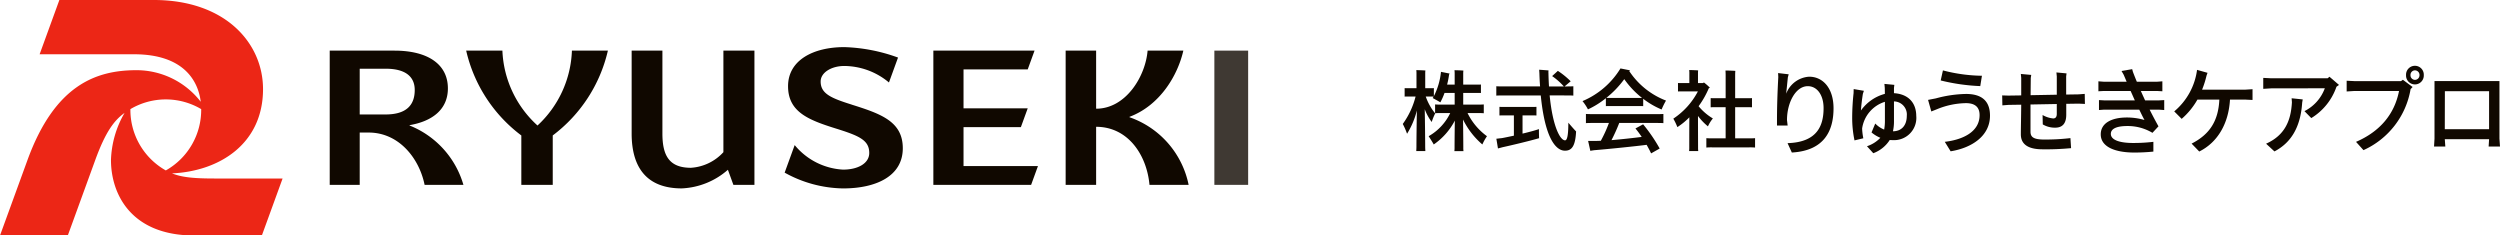 <svg xmlns="http://www.w3.org/2000/svg" width="466.932" height="43.984" viewBox="0 0 466.932 43.984">
  <g id="ヘッダーロゴ" transform="translate(-1090.119 -429.008)">
    <g id="グループ_157481" data-name="グループ 157481" transform="translate(1090.119 429.008)">
      <path id="パス_607" data-name="パス 607" d="M40.165,33.34c-3.807,0-6.106-.186-8.038-.955,8.94-.41,17-5.576,17-15.746C49.125,8.077,42.121,0,28.718,0H11.088L7.4,10.136H25.03c9.256,0,11.984,4.943,12.464,8.874a15.167,15.167,0,0,0-12-5.9c-7.492,0-15.234,2.7-20.365,16.795L0,43.984H12.661L17.788,29.9c1.955-5.371,3.577-7.442,5.48-8.817a18.653,18.653,0,0,0-2.541,8.8c0,6.323,3.717,14.1,15.564,14.1H48.907L52.781,33.34ZM24.355,20.38a12.968,12.968,0,0,1,13.223,0,12.972,12.972,0,0,1-6.611,11.452A12.971,12.971,0,0,1,24.355,20.38" fill="#ec2616"/>
      <path id="パス_608" data-name="パス 608" d="M144.392,10.2V29.166a8.957,8.957,0,0,1-6.064,2.916c-3.992,0-5.327-2.187-5.327-6.391V10.2h-5.745V25.69c0,6.3,2.782,10.241,9.353,10.241a13.933,13.933,0,0,0,8.624-3.479l1.026,2.82h3.93V10.2Z" transform="translate(-9.281 -0.744)" fill="#100800"/>
      <path id="パス_143646" data-name="パス 143646" d="M0,0H6.309V25.071H0Z" transform="translate(226.811 9.455)" fill="#100800" opacity="0.8"/>
      <path id="パス_609" data-name="パス 609" d="M193.676,24.491h10.71l1.277-3.509H193.676V13.71h11.988l1.277-3.51h-18.9V35.272H206.3l1.277-3.509h-13.9Z" transform="translate(-13.715 -0.744)" fill="#100800"/>
      <path id="パス_610" data-name="パス 610" d="M170.623,20.232c-3.845-1.206-5.816-2.032-5.816-4.318,0-1.7,2.05-2.9,4.412-2.9a13.125,13.125,0,0,1,8.344,3.083l1.694-4.655a31.9,31.9,0,0,0-10.038-1.951c-5.745,0-10.5,2.411-10.5,7.3,0,4.785,3.774,6.289,8.836,7.874,4.351,1.362,6.328,2.154,6.328,4.595,0,1.94-2.1,3.112-4.892,3.112a12.577,12.577,0,0,1-9.035-4.582l-1.873,5.144a23.073,23.073,0,0,0,10.908,2.949c6.15,0,11.158-2.275,11.158-7.5,0-4.962-3.988-6.407-9.523-8.143" transform="translate(-11.531 -0.691)" fill="#100800"/>
      <path id="パス_611" data-name="パス 611" d="M226.618,22.638v-.072c5.729-2.154,9.021-7.781,10.057-12.365H230c-.392,4.789-4.05,10.846-9.614,10.846V10.2h-5.692v25.07h5.692V24.426c5.937,0,9.457,5.227,9.967,10.846h7.311a16.938,16.938,0,0,0-11.045-12.633" transform="translate(-15.66 -0.744)" fill="#100800"/>
      <path id="パス_612" data-name="パス 612" d="M107.239,24.184A19.943,19.943,0,0,1,100.686,10.2H93.922a27.479,27.479,0,0,0,10.3,15.844v9.227h5.867V26.04a27.557,27.557,0,0,0,10.3-15.839h-6.719a19.994,19.994,0,0,1-6.425,13.983" transform="translate(-6.852 -0.744)" fill="#100800"/>
      <path id="パス_613" data-name="パス 613" d="M81.344,24.186v-.068C85.564,23.4,88.5,21.2,88.5,17.254c0-4.547-3.807-7.053-9.971-7.053h-12.1v25.07H72.03V25.5H73.7c5.637,0,9.438,4.781,10.451,9.771H91.4a17.018,17.018,0,0,0-10.06-11.086M76.886,13.578c3.6,0,5.421,1.409,5.421,3.98,0,2.757-1.5,4.564-5.446,4.564H72.03V13.578h4.856" transform="translate(-4.846 -0.744)" fill="#100800"/>
    </g>
    <g id="ケアプロ" transform="translate(1352.119 441.292)">
      <path id="パス_621" data-name="パス 621" d="M15.729,13.484a9.5,9.5,0,0,0-.865,1.546,14.619,14.619,0,0,1-3.608-4.655c.033,2.05.05,4.823.05,5.176a4.891,4.891,0,0,0,.033.723h-1.7a5,5,0,0,0,.033-.723c0-.335.017-2.958.05-4.975a12.307,12.307,0,0,1-3.94,4.454c-.15-.3-.632-1.059-.948-1.546A9.838,9.838,0,0,0,8.862,9.165H7.1A10.292,10.292,0,0,0,6.036,9.2V7.552A10.292,10.292,0,0,0,7.1,7.585H9.693V5.4H7.8a12.1,12.1,0,0,1-.782,1.764C6.767,7,6.052,6.61,5.586,6.358a1.413,1.413,0,0,0,.166-.269c-.232-.016-.465-.016-.731-.016H4.289a10.329,10.329,0,0,0,1.763,3.16,11.849,11.849,0,0,0-.649,1.6,9.684,9.684,0,0,1-1.3-2.387c.05,2.622.083,6.135.083,6.941,0,.3.016.6.033.874h-1.7c.017-.252.033-.571.033-.874,0-.773.033-4.118.083-6.706A15.17,15.17,0,0,1,.8,13.03,13.173,13.173,0,0,0,0,11.2,14.94,14.94,0,0,0,2.394,6.072H1.13c-.283,0-.532,0-.782.016V4.509c.249.016.5.016.782.016H2.56V1.635c0-.1-.016-.353-.033-.487.367,0,1.347.033,1.7.067a3.645,3.645,0,0,0-.033.421v2.89h.831c.283,0,.515,0,.782-.016V6.022a13.066,13.066,0,0,0,1.33-4.555l1.613.32c-.033.05-.083.151-.1.185A16.31,16.31,0,0,1,8.28,3.854H9.693V1.719c0-.118-.017-.4-.033-.555.366,0,1.33.033,1.663.067a4.667,4.667,0,0,0-.034.487V3.854h2.362c.349,0,.649,0,.948-.017v1.58C14.3,5.4,14,5.4,13.651,5.4H11.289V7.585h2.777a10.292,10.292,0,0,0,1.064-.033V9.2a10.292,10.292,0,0,0-1.064-.033H12.1a11.628,11.628,0,0,0,3.625,4.319" transform="translate(0 -0.332)" fill="#100800"/>
      <path id="パス_622" data-name="パス 622" d="M39.488,12.56c-.131,2.706-.789,3.6-2.073,3.6-1.793,0-3.768-2.538-4.524-10.319H26.1c-.625,0-1.1,0-1.514.033V4.123c.411.033.889.033,1.514.033h6.663c-.066-.79-.1-1.614-.131-2.5-.017-.252-.033-.5-.033-.622.659.05,1.6.118,1.744.134a2.264,2.264,0,0,0-.016.521q.025,1.311.1,2.47H37.2a11.947,11.947,0,0,0-2.188-1.933l1.069-.975a14.694,14.694,0,0,1,2.4,1.949c-.3.236-.773.656-1.151.958h.131c.625,0,1.1,0,1.513-.033V5.871c-.411-.033-.888-.033-1.513-.033H34.552c.559,5.8,1.958,8.387,2.879,8.387.362,0,.609-.79.609-3.295.411.488,1.1,1.277,1.448,1.631m-6.943-.437c0,.6.016,1.5.033,1.7-1.662.487-5.166,1.328-6.794,1.681l-.889.235-.3-1.815,1.053-.118c.56-.1,1.349-.269,2.222-.453V9.568h-1.81c-.329,0-.608,0-.888.017V7.971c.28.017.559.017.888.017H31.18c.345,0,.625,0,.905-.017V9.585c-.28-.017-.56-.017-.905-.017H29.485v3.4c1.218-.286,2.385-.605,3.06-.84" transform="translate(-7.117 -0.298)" fill="#100800"/>
      <path id="パス_623" data-name="パス 623" d="M48.269,8.346A9.2,9.2,0,0,0,47.249,6.8,15.2,15.2,0,0,0,54.34.7l1.777.353a1.2,1.2,0,0,1-.131.151,14.372,14.372,0,0,0,6.86,5.5,12.954,12.954,0,0,0-.822,1.665,15.193,15.193,0,0,1-3.439-2V7.74c-.28-.017-.56-.017-.889-.017H52.5c-.329,0-.608,0-.888.017V6.261a16.164,16.164,0,0,1-3.34,2.085m12.57.89c.625,0,1.1,0,1.514-.033v1.714c-.412-.033-.889-.033-1.514-.033H54.11a33.152,33.152,0,0,1-1.448,3.21c1.942-.168,4.08-.4,5.643-.605a18.345,18.345,0,0,0-1.168-1.579l1.432-.774a29.966,29.966,0,0,1,3.093,4.522l-1.6.908c-.247-.538-.543-1.076-.839-1.6-1.859.252-7.305.807-9.641.992-.2.016-.625.084-.872.134L48.3,14.245h1.118c.379,0,.806-.017,1.25-.033a23.628,23.628,0,0,0,1.514-3.328H49.4c-.625,0-1.119,0-1.513.033V9.2c.394.033.888.033,1.513.033ZM51.692,6.194c.247.017.51.017.806.017h5.874A16.624,16.624,0,0,1,55.048,2.7a18.093,18.093,0,0,1-3.356,3.5" transform="translate(-13.68 -0.202)" fill="#100800"/>
      <path id="パス_624" data-name="パス 624" d="M75.728,9.7c0,2.067.017,5.664.017,5.815a5.337,5.337,0,0,0,.033.739H74.067a5.339,5.339,0,0,0,.033-.739c0-.151,0-3.479.016-5.564a12.768,12.768,0,0,1-2.237,1.832,11.443,11.443,0,0,0-.757-1.58,13.712,13.712,0,0,0,4.59-5.093H72.717c-.264,0-.477,0-.724.018V3.545c.23.016.46.016.724.016h1.4V1.578c0-.084-.016-.319-.033-.454.362,0,1.333.034,1.678.067a3.37,3.37,0,0,0-.033.387V3.561H76.7a.784.784,0,0,0,.116-.134,10.683,10.683,0,0,1,1.135.992,2.11,2.11,0,0,1-.2.1,16.654,16.654,0,0,1-1.908,3.361,10.275,10.275,0,0,0,2.666,2.286,6.523,6.523,0,0,0-.922,1.479A11,11,0,0,1,75.728,9.7m10.662,4.151V15.6a10.771,10.771,0,0,0-1.086-.033H78.376a10.593,10.593,0,0,0-1.086.033V13.847a10.592,10.592,0,0,0,1.086.033h2.517V8.065H79.068c-.362,0-.691,0-.971.017V6.368c.279.017.608.017.971.017h1.826v-4.4c0-.185-.016-.588-.033-.773.4,0,1.464.033,1.843.067-.016.2-.033.5-.033.723V6.385h2.172c.362,0,.691,0,.971-.017V8.082c-.279-.017-.608-.017-.971-.017H82.671v5.815H85.3c.411,0,.757,0,1.086-.033" transform="translate(-20.591 -0.326)" fill="#100800"/>
      <path id="パス_625" data-name="パス 625" d="M108.935,8.5c0,4.291-1.8,7.922-7.787,8.261l-.8-1.753c5.636-.161,6.728-3.38,6.728-6.545,0-2.45-1.214-4.095-2.948-4.095-2.272,0-3.885,3.093-3.885,6.33l.121,1.019H98.374v-1c0-2.45.087-5.133.243-8.047l-.035-.751,1.977.232-.156.572-.312,3.058a4.9,4.9,0,0,1,4.3-3.183c2.514,0,4.544,2.092,4.544,5.9" transform="translate(-28.481 -0.557)" fill="#100800"/>
      <path id="パス_626" data-name="パス 626" d="M130.115,10.793a4.155,4.155,0,0,1-4.44,4.471,4.894,4.894,0,0,1-.52-.018,6.19,6.19,0,0,1-3.07,2.468l-1.179-1.306a6.023,6.023,0,0,0,2.5-1.574,6.293,6.293,0,0,1-1.648-1l.693-1.663a4.785,4.785,0,0,0,1.665,1.127,8.99,8.99,0,0,0,.139-1.771V8.111A6.131,6.131,0,0,0,120,13.1a11.339,11.339,0,0,0,.225,1.824l-1.648.394a20.518,20.518,0,0,1-.433-4.274,44.3,44.3,0,0,1,.26-4.561l.018-.75,1.907.321-.19.573c-.19,1.216-.295,2.128-.364,3.111a8.05,8.05,0,0,1,4.475-3.111l-.018-1.109-.069-.75,1.855.178-.069.572V6.5c2.619.161,4.162,1.734,4.162,4.291m-1.769-.053a2.445,2.445,0,0,0-2.393-2.7v3.612a8.549,8.549,0,0,1-.191,1.967c1.6,0,2.584-1.091,2.584-2.879" transform="translate(-34.206 -1.381)" fill="#100800"/>
      <path id="パス_627" data-name="パス 627" d="M141.215,14.558c3.365-.394,6.5-1.86,6.5-4.99,0-1.574-.953-2.235-2.549-2.235a14.684,14.684,0,0,0-5.22,1.055l-1.248.5-.607-2.163,1.474-.286a22.7,22.7,0,0,1,5.619-.823c2.948,0,4.474,1.323,4.474,4.059,0,3.809-3.434,6.026-7.353,6.652Zm-.763-11.463.416-1.878a30.187,30.187,0,0,0,7.284,1L147.84,4.15a36.767,36.767,0,0,1-7.388-1.055" transform="translate(-39.981 -0.352)" fill="#100800"/>
      <path id="パス_628" data-name="パス 628" d="M171.865,7.577l-2.324.036V9.65c0,1.681-.763,2.414-2.046,2.414a4.4,4.4,0,0,1-2.341-.607L165.119,9.7a4.8,4.8,0,0,0,1.977.644c.382,0,.676-.2.676-.858V7.648l-4.908.09v5.079c0,1.02.59,1.466,2.584,1.466a40.049,40.049,0,0,0,4.873-.268l.121,1.877a49.334,49.334,0,0,1-5.341.215c-2.359,0-4.041-.733-4.041-2.789,0-1.073.053-3.344.07-5.543l-2.358.036-1.162.09-.035-1.86,1.162.036,2.393-.036V2.784l-.07-.75L163,2.212l-.087.572L162.882,6l4.891-.09V2.5l-.07-.751,1.89.178-.069.573v3.38l2.306-.036,1.162-.089.034,1.877Z" transform="translate(-45.621 -0.505)" fill="#100800"/>
      <path id="パス_629" data-name="パス 629" d="M195.162,6.666V8.526l-.971-.071h-1.751c.52,1.037,1.075,2.092,1.648,3.111l-1.128,1.216a8.961,8.961,0,0,0-4.7-1.27c-1.474,0-3.069.286-3.069,1.466,0,1.162,1.7,1.7,4.145,1.7a31.441,31.441,0,0,0,3.8-.215v1.824c-1.214.125-2.48.178-3.537.178-3.694,0-6.295-1.091-6.295-3.4,0-2.11,2.046-3.147,4.873-3.147a11.846,11.846,0,0,1,3.295.465c-.347-.626-.659-1.287-.971-1.931h-6.573l-.953.071V6.666l.953.054h5.741l-.781-1.753H183.82l-.953.053V3.161l.953.072h4.318q-.286-.7-.572-1.341l-.382-.661,1.994-.34.139.519c.208.536.451,1.163.729,1.825h3.815l.954-.072V5.021l-.954-.053h-3.069c.26.572.52,1.162.8,1.753h2.6Z" transform="translate(-52.943 -0.257)" fill="#100800"/>
      <path id="パス_630" data-name="パス 630" d="M217.424,4.689V6.7l-1.41-.071h-2.8c-.254,4.465-2.293,7.987-5.741,9.7l-1.427-1.476c3.312-1.69,4.994-4.163,5.181-8.219H207.13a13.671,13.671,0,0,1-2.939,3.594L202.8,8.834a12.189,12.189,0,0,0,4.264-7.756l1.954.551-.187.534A17.314,17.314,0,0,1,208,4.778h8.019Z" transform="translate(-58.713 -0.313)" fill="#100800"/>
      <path id="パス_631" data-name="パス 631" d="M240.355,4.417l-.475.338a11.06,11.06,0,0,1-4.706,5.853l-1.274-1.3a7.768,7.768,0,0,0,3.805-4.269l-10.09.018-1.41.089V3.1l1.41.071h10.617l.34-.285Zm-8.85,2.491,2.073.213-.1.588c-.305,4.661-2.123,7.525-5.181,9.125l-1.563-1.441c3.449-1.547,4.638-4.216,4.825-7.739Z" transform="translate(-65.491 -0.837)" fill="#100800"/>
      <path id="パス_632" data-name="パス 632" d="M258.628,2.615l1.817,1.352-.374.391a15.283,15.283,0,0,1-8.8,11.4l-1.393-1.547c4.519-1.957,7.186-5.194,8.035-9.5H249.54l-1.41.089V2.794l1.41.07h8.748Zm3.907-.872a1.658,1.658,0,1,1-3.312,0,1.658,1.658,0,1,1,3.312,0m-.8,0a.862.862,0,0,0-.849-.89.848.848,0,0,0-.833.89.848.848,0,0,0,.833.89.862.862,0,0,0,.849-.89" transform="translate(-71.838)" fill="#100800"/>
      <path id="パス_633" data-name="パス 633" d="M281.3,16.25l.085-1.37H273.11l.1,1.37h-2.106l.085-1.476V4.029H283.32V14.774l.1,1.476ZM273.127,5.915l-.017,7.1h8.273v-7.1Z" transform="translate(-78.49 -1.167)" fill="#100800"/>
    </g>
  </g>
</svg>

